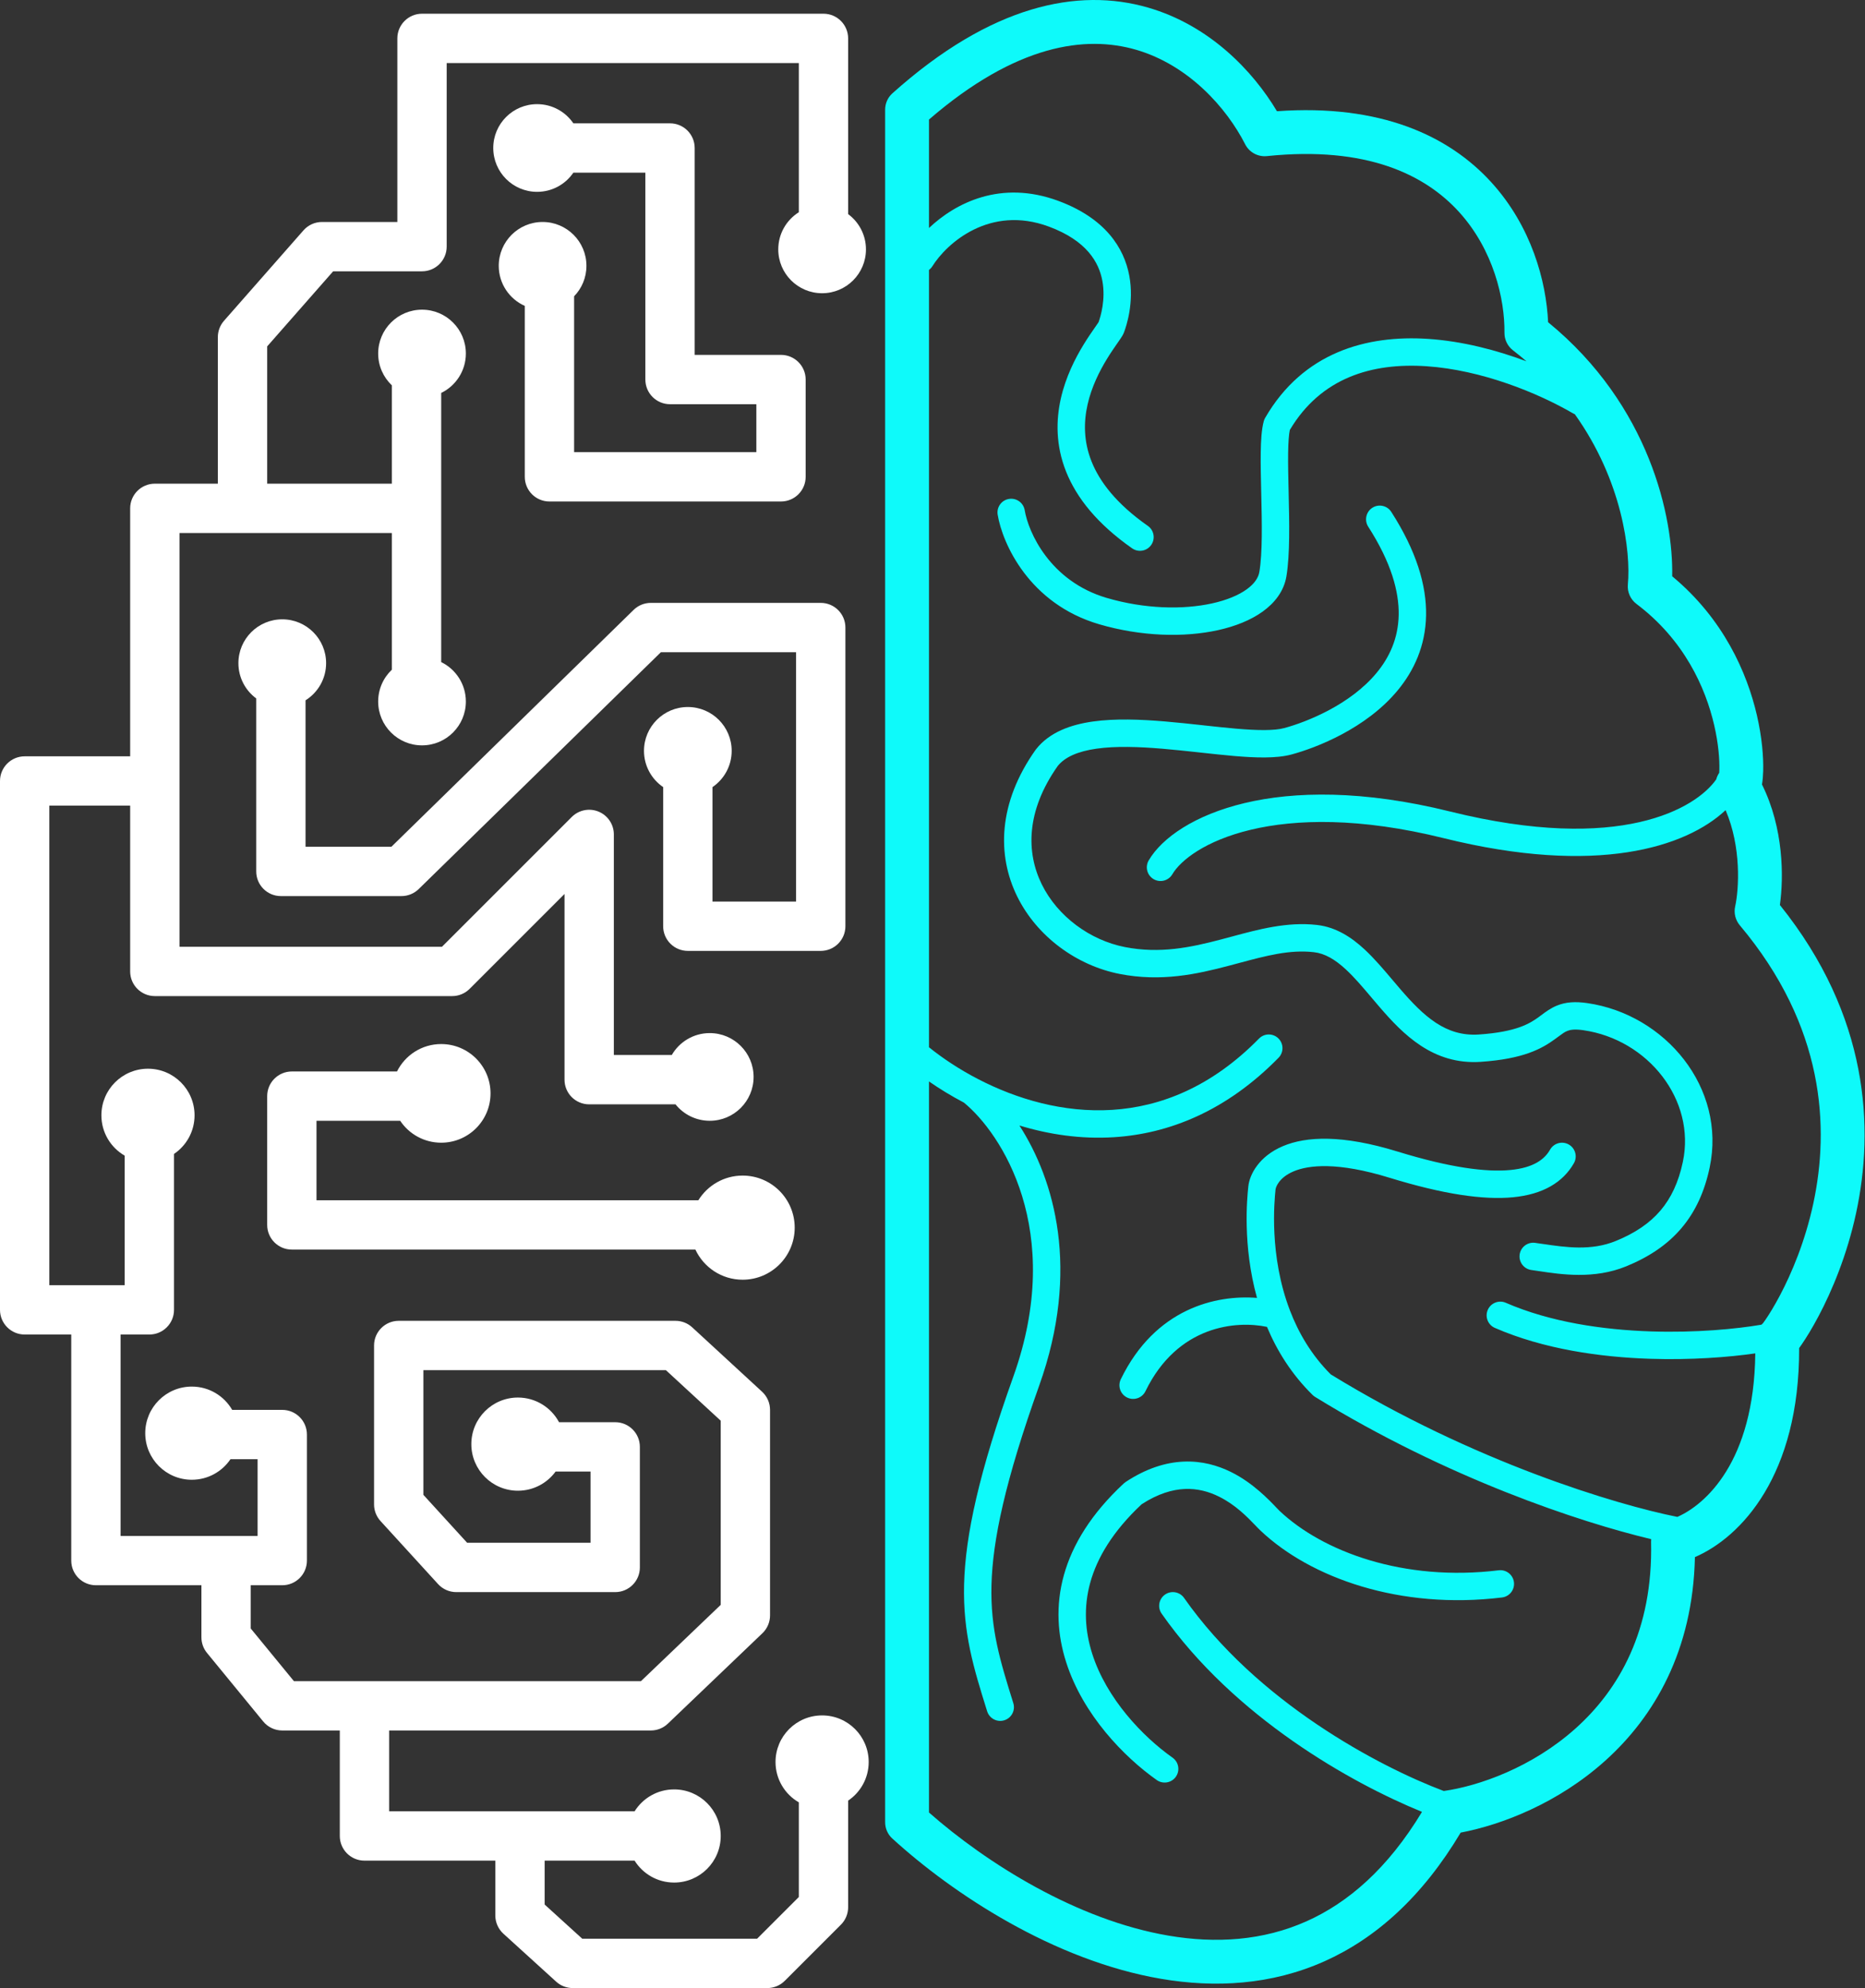 <svg width="106" height="113" viewBox="0 0 106 113" fill="none" xmlns="http://www.w3.org/2000/svg">
<rect x="0" y="0" width="106" height="113" fill="#333333" stroke="none"/>
<path fill-rule="evenodd" clip-rule="evenodd" d="M23.986 0.78C23.212 0.78 22.584 1.408 22.584 2.182V12.617H18.301C17.898 12.617 17.514 12.791 17.248 13.094L12.731 18.234C12.506 18.49 12.382 18.819 12.382 19.159V27.492H8.8C8.026 27.492 7.398 28.119 7.398 28.894V42.989H1.402C0.628 42.989 0 43.617 0 44.391V74.451C0 75.225 0.628 75.853 1.402 75.853H4.05V88.703C4.05 89.477 4.677 90.104 5.451 90.104H11.448V93.064C11.448 93.388 11.56 93.702 11.766 93.952L14.959 97.846C15.225 98.171 15.623 98.359 16.043 98.359H19.313V104.356C19.313 105.13 19.941 105.757 20.715 105.757H28.152V108.872C28.152 109.267 28.319 109.644 28.611 109.91L31.609 112.635C31.867 112.87 32.203 113 32.552 113H43.611C43.983 113 44.339 112.852 44.602 112.589L47.795 109.396C48.058 109.134 48.205 108.777 48.205 108.405V102.346C48.91 101.871 49.373 101.065 49.373 100.15C49.373 98.688 48.188 97.502 46.726 97.502C45.263 97.502 44.078 98.688 44.078 100.15C44.078 101.13 44.61 101.986 45.402 102.444V107.825L43.03 110.196H33.094L30.956 108.252V105.757H36.068C36.536 106.506 37.367 107.003 38.315 107.003C39.777 107.003 40.963 105.818 40.963 104.356C40.963 102.893 39.777 101.708 38.315 101.708C37.367 101.708 36.536 102.206 36.068 102.954H29.554H22.117V98.359H36.991C37.352 98.359 37.699 98.22 37.96 97.97L43.334 92.831C43.61 92.566 43.766 92.2 43.766 91.818V80.136C43.766 79.745 43.603 79.371 43.315 79.105L39.343 75.445C39.084 75.207 38.745 75.074 38.393 75.074H22.662C21.888 75.074 21.26 75.702 21.26 76.476V85.51C21.26 85.859 21.391 86.197 21.627 86.455L24.898 90.037C25.163 90.328 25.539 90.494 25.933 90.494H34.966C35.741 90.494 36.368 89.866 36.368 89.092V82.239C36.368 81.465 35.741 80.837 34.966 80.837H31.774C31.328 80.003 30.449 79.435 29.437 79.435C27.975 79.435 26.789 80.621 26.789 82.083C26.789 83.545 27.975 84.731 29.437 84.731C30.317 84.731 31.097 84.301 31.579 83.641H33.565V87.69H26.551L24.064 84.966V77.878H37.846L40.963 80.751V91.219L36.429 95.556H20.715H16.706L14.251 92.562V90.104H16.043C16.817 90.104 17.444 89.477 17.444 88.703V81.538C17.444 80.764 16.817 80.136 16.043 80.136H13.196C12.738 79.345 11.883 78.812 10.903 78.812C9.44 78.812 8.255 79.998 8.255 81.46C8.255 82.922 9.44 84.108 10.903 84.108C11.817 84.108 12.623 83.644 13.099 82.94H14.641V87.301H12.85H6.853V75.853H8.489C9.263 75.853 9.89 75.225 9.89 74.451V65.589C10.595 65.113 11.058 64.307 11.058 63.393C11.058 61.93 9.873 60.745 8.411 60.745C6.948 60.745 5.763 61.93 5.763 63.393C5.763 64.373 6.295 65.228 7.087 65.686V73.049H5.451H2.804V45.793H7.398V55.216C7.398 55.99 8.026 56.617 8.8 56.617H25.699C26.071 56.617 26.427 56.47 26.69 56.207L32.085 50.812V61.368C32.085 62.142 32.713 62.77 33.487 62.77H38.394C38.851 63.34 39.553 63.704 40.34 63.704C41.716 63.704 42.832 62.589 42.832 61.212C42.832 59.836 41.716 58.72 40.34 58.72C39.417 58.72 38.612 59.221 38.181 59.966H34.889V47.428C34.889 46.861 34.547 46.35 34.023 46.133C33.499 45.916 32.897 46.036 32.496 46.437L25.119 53.814H10.202V44.391V30.295H13.784H22.273V38.064C21.793 38.519 21.494 39.161 21.494 39.874C21.494 41.25 22.61 42.366 23.986 42.366C25.362 42.366 26.478 41.25 26.478 39.874C26.478 38.889 25.906 38.037 25.076 37.633V28.894V22.335C25.906 21.931 26.478 21.079 26.478 20.094C26.478 18.717 25.362 17.602 23.986 17.602C22.61 17.602 21.494 18.717 21.494 20.094C21.494 20.806 21.793 21.449 22.273 21.903V27.492H15.186V19.688L18.935 15.421H23.986C24.76 15.421 25.388 14.793 25.388 14.019V3.584H45.402V12.063C44.7 12.504 44.234 13.285 44.234 14.175C44.234 15.551 45.349 16.667 46.726 16.667C48.102 16.667 49.218 15.551 49.218 14.175C49.218 13.353 48.819 12.623 48.205 12.17V2.182C48.205 1.408 47.578 0.78 46.804 0.78H23.986ZM32.588 9.814H36.68V21.573C36.68 22.347 37.307 22.975 38.081 22.975H42.988V25.701H32.63V16.842C33.064 16.394 33.331 15.783 33.331 15.11C33.331 13.733 32.215 12.617 30.839 12.617C29.463 12.617 28.347 13.733 28.347 15.11C28.347 16.125 28.955 16.999 29.827 17.387V27.102C29.827 27.877 30.454 28.504 31.228 28.504H44.389C45.164 28.504 45.791 27.877 45.791 27.102V21.573C45.791 20.799 45.164 20.171 44.389 20.171H39.483V8.412C39.483 7.638 38.856 7.01 38.081 7.01H32.588C32.14 6.352 31.384 5.92 30.527 5.92C29.151 5.92 28.035 7.036 28.035 8.412C28.035 9.788 29.151 10.904 30.527 10.904C31.384 10.904 32.14 10.472 32.588 9.814ZM36.991 34.267C36.625 34.267 36.273 34.41 36.011 34.667L22.246 48.129H17.366V39.805C18.068 39.364 18.535 38.584 18.535 37.694C18.535 36.317 17.419 35.202 16.043 35.202C14.666 35.202 13.55 36.317 13.55 37.694C13.55 38.516 13.949 39.245 14.563 39.699V49.531C14.563 50.305 15.19 50.933 15.965 50.933H22.818C23.184 50.933 23.536 50.789 23.798 50.533L37.563 37.071H45.246V51.244H40.496V44.738C41.154 44.29 41.586 43.534 41.586 42.678C41.586 41.301 40.47 40.186 39.094 40.186C37.718 40.186 36.602 41.301 36.602 42.678C36.602 43.534 37.034 44.29 37.692 44.738V52.646C37.692 53.42 38.32 54.048 39.094 54.048H46.648C47.422 54.048 48.05 53.42 48.05 52.646V35.669C48.05 34.895 47.422 34.267 46.648 34.267H36.991ZM16.588 60.901C15.813 60.901 15.186 61.528 15.186 62.303V69.623C15.186 70.397 15.813 71.025 16.588 71.025H39.524C39.994 72.036 41.02 72.738 42.209 72.738C43.843 72.738 45.168 71.413 45.168 69.779C45.168 68.144 43.843 66.819 42.209 66.819C41.146 66.819 40.214 67.38 39.692 68.221H17.989V63.704H22.745C23.248 64.456 24.104 64.95 25.076 64.95C26.625 64.95 27.88 63.695 27.88 62.147C27.88 60.598 26.625 59.343 25.076 59.343C23.975 59.343 23.023 59.978 22.564 60.901H16.588Z" fill="white"/>
<path fill-rule="evenodd" clip-rule="evenodd" d="M65.247 0.43C68.741 1.439 71.212 4.03 72.577 6.322C78.448 5.902 82.345 7.704 84.767 10.368C87.038 12.865 87.884 15.98 87.989 18.315C93.775 23.048 95.112 29.429 95.041 32.755C97.964 35.179 99.299 38.248 99.856 40.654C100.15 41.926 100.235 43.042 100.213 43.825C100.206 44.088 100.186 44.352 100.145 44.589C101.385 47.079 101.383 49.859 101.163 51.44C106.24 57.757 106.528 64.152 105.496 68.941C104.971 71.376 104.108 73.394 103.372 74.788C103.005 75.485 102.664 76.035 102.406 76.412C102.355 76.487 102.305 76.558 102.257 76.623C102.278 83.849 98.959 87.371 96.333 88.505C96.218 93.82 94.024 97.573 91.233 100.08C88.563 102.48 85.379 103.715 83.02 104.164C80.835 107.826 78.192 110.172 75.289 111.473C72.26 112.83 69.056 112.998 65.987 112.474C59.895 111.433 54.147 107.637 50.713 104.497C50.455 104.26 50.308 103.927 50.308 103.577V6.232C50.308 5.877 50.458 5.54 50.722 5.304C56.329 0.28 61.27 -0.719 65.247 0.43ZM97.543 44.301C97.579 44.168 97.637 44.041 97.714 43.926C97.717 43.877 97.72 43.821 97.722 43.757C97.737 43.194 97.677 42.29 97.428 41.216C96.932 39.072 95.717 36.364 93.013 34.328C92.668 34.068 92.482 33.648 92.522 33.218C92.694 31.364 92.211 27.335 89.509 23.546C89.472 23.531 89.435 23.513 89.399 23.492C87.416 22.338 84.212 21.025 81.068 20.816C77.982 20.611 75.079 21.462 73.309 24.439C73.255 24.698 73.222 25.134 73.213 25.744C73.204 26.39 73.222 27.152 73.241 27.965L73.242 28.019L73.242 28.029C73.28 29.651 73.324 31.504 73.115 32.76C72.974 33.604 72.447 34.273 71.763 34.764C71.082 35.254 70.204 35.601 69.235 35.816C67.295 36.246 64.845 36.178 62.471 35.482C58.485 34.313 56.969 30.877 56.704 29.253C56.634 28.829 56.922 28.428 57.346 28.359C57.771 28.289 58.171 28.577 58.241 29.002C58.442 30.233 59.668 33.037 62.909 33.987C65.052 34.615 67.235 34.664 68.897 34.295C69.73 34.111 70.394 33.83 70.854 33.5C71.312 33.171 71.524 32.828 71.578 32.504C71.758 31.425 71.725 29.741 71.685 28.055L71.683 27.984C71.664 27.186 71.646 26.398 71.656 25.721C71.665 25.048 71.702 24.394 71.83 23.935C71.847 23.871 71.873 23.811 71.906 23.753C74.067 20.015 77.69 19.031 81.171 19.262C83.117 19.392 85.058 19.899 86.761 20.538C86.515 20.326 86.259 20.117 85.993 19.913C85.683 19.674 85.503 19.302 85.508 18.91C85.531 17.007 84.887 14.203 82.923 12.044C81.013 9.944 77.698 8.283 72.008 8.873C71.495 8.926 71.002 8.658 70.769 8.198C69.728 6.153 67.573 3.696 64.556 2.824C61.714 2.004 57.774 2.499 52.8 6.795V12.959C54.304 11.539 56.881 10.205 60.157 11.42C62.816 12.407 63.89 14.082 64.186 15.678C64.468 17.201 64.02 18.53 63.886 18.887C63.836 19.023 63.748 19.154 63.704 19.222L63.703 19.222C63.651 19.301 63.585 19.395 63.517 19.494L63.489 19.533C63.328 19.765 63.127 20.055 62.916 20.4C62.492 21.094 62.041 21.986 61.814 22.991C61.589 23.988 61.584 25.089 62.041 26.232C62.498 27.378 63.446 28.634 65.24 29.891C65.592 30.138 65.677 30.624 65.43 30.976C65.183 31.328 64.698 31.414 64.346 31.167C62.362 29.776 61.188 28.297 60.594 26.81C59.999 25.32 60.014 23.89 60.295 22.648C60.574 21.414 61.116 20.359 61.587 19.588C61.824 19.2 62.047 18.878 62.212 18.642L62.239 18.604C62.31 18.502 62.364 18.424 62.405 18.362C62.423 18.335 62.434 18.317 62.441 18.306C62.552 17.997 62.851 17.025 62.654 15.962C62.463 14.93 61.785 13.685 59.615 12.88C56.251 11.632 53.806 13.832 52.993 15.133C52.94 15.217 52.874 15.287 52.8 15.344V59.526C53.584 60.155 54.521 60.779 55.573 61.325C57.783 62.474 60.45 63.259 63.216 63.084C65.963 62.91 68.857 61.786 71.557 59.032C71.858 58.725 72.351 58.72 72.658 59.021C72.965 59.322 72.97 59.815 72.669 60.122C69.704 63.147 66.45 64.439 63.314 64.638C61.433 64.757 59.613 64.482 57.939 63.972C59.922 67.049 61.422 72.156 59.062 78.763C57.125 84.186 56.417 87.541 56.352 90.095C56.288 92.616 56.846 94.406 57.582 96.769L57.593 96.804C57.721 97.214 57.492 97.651 57.081 97.779C56.67 97.907 56.234 97.678 56.106 97.267L56.073 97.163C55.349 94.837 54.725 92.835 54.795 90.055C54.867 87.256 55.639 83.718 57.596 78.239C60.561 69.935 56.897 64.398 54.785 62.671C54.074 62.298 53.409 61.891 52.8 61.468V103.021C56.065 105.895 61.179 109.125 66.406 110.018C69.106 110.479 71.79 110.31 74.271 109.198C76.611 108.15 78.869 106.22 80.821 102.985C76.806 101.347 70.16 97.62 66.024 91.719C65.777 91.367 65.862 90.882 66.215 90.635C66.567 90.388 67.052 90.473 67.299 90.826C71.446 96.741 78.352 100.401 82.059 101.799C82.06 101.798 82.061 101.798 82.062 101.798C84.051 101.516 87.085 100.458 89.567 98.227C92.008 96.033 93.957 92.676 93.841 87.641C93.84 87.588 93.842 87.537 93.847 87.485C89.784 86.514 82.246 84.02 74.742 79.397C74.692 79.367 74.646 79.331 74.605 79.29C73.4 78.107 72.573 76.762 72.011 75.419C70.276 75.052 66.928 75.322 65.104 79.075C64.916 79.462 64.45 79.623 64.063 79.435C63.676 79.247 63.515 78.781 63.703 78.394C65.663 74.361 69.123 73.587 71.443 73.771C70.611 70.772 70.885 68.069 70.945 67.481L70.949 67.443C71.017 66.76 71.557 65.723 72.909 65.149C74.247 64.58 76.305 64.491 79.429 65.452C82.427 66.375 84.473 66.633 85.842 66.502C87.177 66.373 87.791 65.888 88.102 65.343C88.316 64.969 88.791 64.84 89.165 65.053C89.538 65.266 89.668 65.742 89.455 66.115C88.831 67.206 87.694 67.888 85.991 68.052C84.323 68.213 82.046 67.887 78.971 66.941C76.02 66.033 74.379 66.216 73.517 66.582C72.669 66.943 72.508 67.502 72.499 67.598L72.495 67.628C72.433 68.246 72.119 71.361 73.315 74.484C73.802 75.757 74.537 77.021 75.634 78.118C83.754 83.103 91.893 85.534 95.335 86.219C96.888 85.542 99.698 83.122 99.764 76.925C98.247 77.143 96.117 77.309 93.786 77.233C90.94 77.14 87.736 76.684 84.963 75.477C84.569 75.305 84.388 74.846 84.56 74.452C84.732 74.058 85.191 73.877 85.585 74.049C88.108 75.147 91.095 75.587 93.837 75.676C96.398 75.76 98.695 75.537 100.114 75.294C100.141 75.266 100.17 75.239 100.2 75.213C100.236 75.166 100.287 75.097 100.35 75.004C100.551 74.711 100.842 74.243 101.168 73.625C101.821 72.388 102.592 70.585 103.06 68.416C103.987 64.111 103.728 58.354 98.883 52.591C98.634 52.295 98.537 51.9 98.62 51.522C98.84 50.522 98.977 48.139 98.076 46.048C95.842 48.145 90.774 49.803 82.049 47.639C77.279 46.456 73.644 46.552 71.087 47.163C68.497 47.783 67.094 48.907 66.632 49.692C66.414 50.062 65.937 50.187 65.566 49.969C65.195 49.751 65.071 49.274 65.289 48.903C66.048 47.611 67.915 46.321 70.725 45.649C73.567 44.969 77.46 44.896 82.424 46.127C92.106 48.528 96.399 45.939 97.543 44.301ZM100.141 75.288C100.14 75.288 100.142 75.286 100.146 75.281C100.143 75.285 100.141 75.287 100.141 75.288ZM79.076 29.096C78.844 28.734 78.362 28.629 78 28.861C77.638 29.094 77.533 29.576 77.766 29.938C79.07 31.969 79.521 33.624 79.496 34.955C79.471 36.276 78.977 37.356 78.241 38.245C76.736 40.065 74.255 41.041 73 41.381C72.432 41.535 71.494 41.523 70.242 41.415C69.665 41.365 69.05 41.298 68.406 41.228L68.405 41.227L68.301 41.216C67.622 41.142 66.916 41.066 66.211 41.006C64.811 40.888 63.369 40.833 62.11 41.011C60.864 41.188 59.653 41.612 58.886 42.585C58.877 42.595 58.869 42.606 58.861 42.617C56.724 45.635 56.657 48.606 57.815 50.956C58.951 53.26 61.226 54.885 63.63 55.357C65.994 55.821 68.028 55.37 69.82 54.898C70.014 54.847 70.204 54.796 70.39 54.746C71.972 54.322 73.303 53.965 74.673 54.121C75.295 54.191 75.871 54.526 76.492 55.1C76.979 55.551 77.434 56.089 77.936 56.681L77.936 56.682C78.088 56.861 78.243 57.045 78.405 57.233C79.735 58.776 81.444 60.538 84.159 60.354C85.359 60.273 86.231 60.09 86.903 59.85C87.584 59.607 88.03 59.316 88.378 59.063C88.457 59.006 88.525 58.955 88.586 58.911C88.809 58.745 88.924 58.66 89.081 58.597C89.235 58.535 89.478 58.482 89.991 58.556C93.68 59.089 96.389 62.526 95.648 66.036C95.403 67.201 94.979 68.096 94.375 68.806C93.769 69.517 92.945 70.084 91.833 70.537C90.436 71.107 89.003 70.897 87.709 70.708L87.707 70.708C87.552 70.686 87.4 70.663 87.249 70.643C86.823 70.584 86.43 70.882 86.371 71.308C86.313 71.734 86.611 72.127 87.037 72.186C87.171 72.204 87.315 72.226 87.467 72.249L87.469 72.249C88.73 72.439 90.601 72.721 92.421 71.98C93.707 71.455 94.758 70.758 95.56 69.816C96.364 68.872 96.884 67.725 97.172 66.357C98.127 61.833 94.652 57.656 90.214 57.015C89.517 56.914 88.98 56.959 88.501 57.152C88.138 57.297 87.83 57.528 87.593 57.706C87.547 57.741 87.503 57.774 87.462 57.804C87.188 58.003 86.875 58.206 86.38 58.383C85.874 58.563 85.15 58.726 84.053 58.8C82.173 58.927 80.923 57.768 79.585 56.216C79.448 56.057 79.308 55.891 79.166 55.724C78.653 55.117 78.114 54.479 77.549 53.956C76.814 53.277 75.94 52.697 74.849 52.573C73.164 52.382 71.532 52.823 69.994 53.239C69.802 53.291 69.611 53.342 69.422 53.392C67.67 53.854 65.927 54.221 63.93 53.829C61.973 53.444 60.12 52.109 59.212 50.267C58.328 48.474 58.299 46.117 60.12 43.535C60.523 43.036 61.246 42.706 62.328 42.553C63.407 42.401 64.706 42.442 66.08 42.558C66.763 42.616 67.452 42.69 68.132 42.764L68.242 42.776L68.242 42.776C68.881 42.846 69.512 42.915 70.107 42.967C71.33 43.073 72.534 43.12 73.406 42.884C74.777 42.514 77.631 41.427 79.441 39.238C80.363 38.123 81.021 36.713 81.053 34.984C81.085 33.264 80.497 31.309 79.076 29.096ZM67.342 84.632C66.639 84.662 65.82 84.895 64.886 85.501C63.241 87.043 62.356 88.548 61.967 89.95C61.575 91.364 61.673 92.727 62.077 93.996C62.895 96.564 64.962 98.717 66.644 99.904C66.995 100.152 67.079 100.638 66.831 100.989C66.583 101.34 66.097 101.424 65.745 101.176C63.896 99.871 61.548 97.468 60.593 94.468C60.11 92.953 59.982 91.279 60.466 89.534C60.95 87.79 62.028 86.031 63.873 84.316C63.904 84.287 63.938 84.261 63.973 84.237C65.136 83.468 66.243 83.12 67.276 83.076C68.305 83.032 69.21 83.293 69.968 83.668C71.206 84.279 72.132 85.257 72.548 85.695C72.625 85.777 72.685 85.84 72.726 85.878C75.174 88.19 79.771 89.915 85.18 89.254C85.606 89.201 85.995 89.505 86.047 89.932C86.099 90.359 85.795 90.747 85.368 90.799C79.563 91.509 74.485 89.682 71.656 87.01C71.566 86.926 71.464 86.819 71.348 86.699C70.893 86.226 70.227 85.533 69.278 85.064C68.706 84.781 68.06 84.602 67.342 84.632Z" fill="#0EFAFA"/>
</svg>
